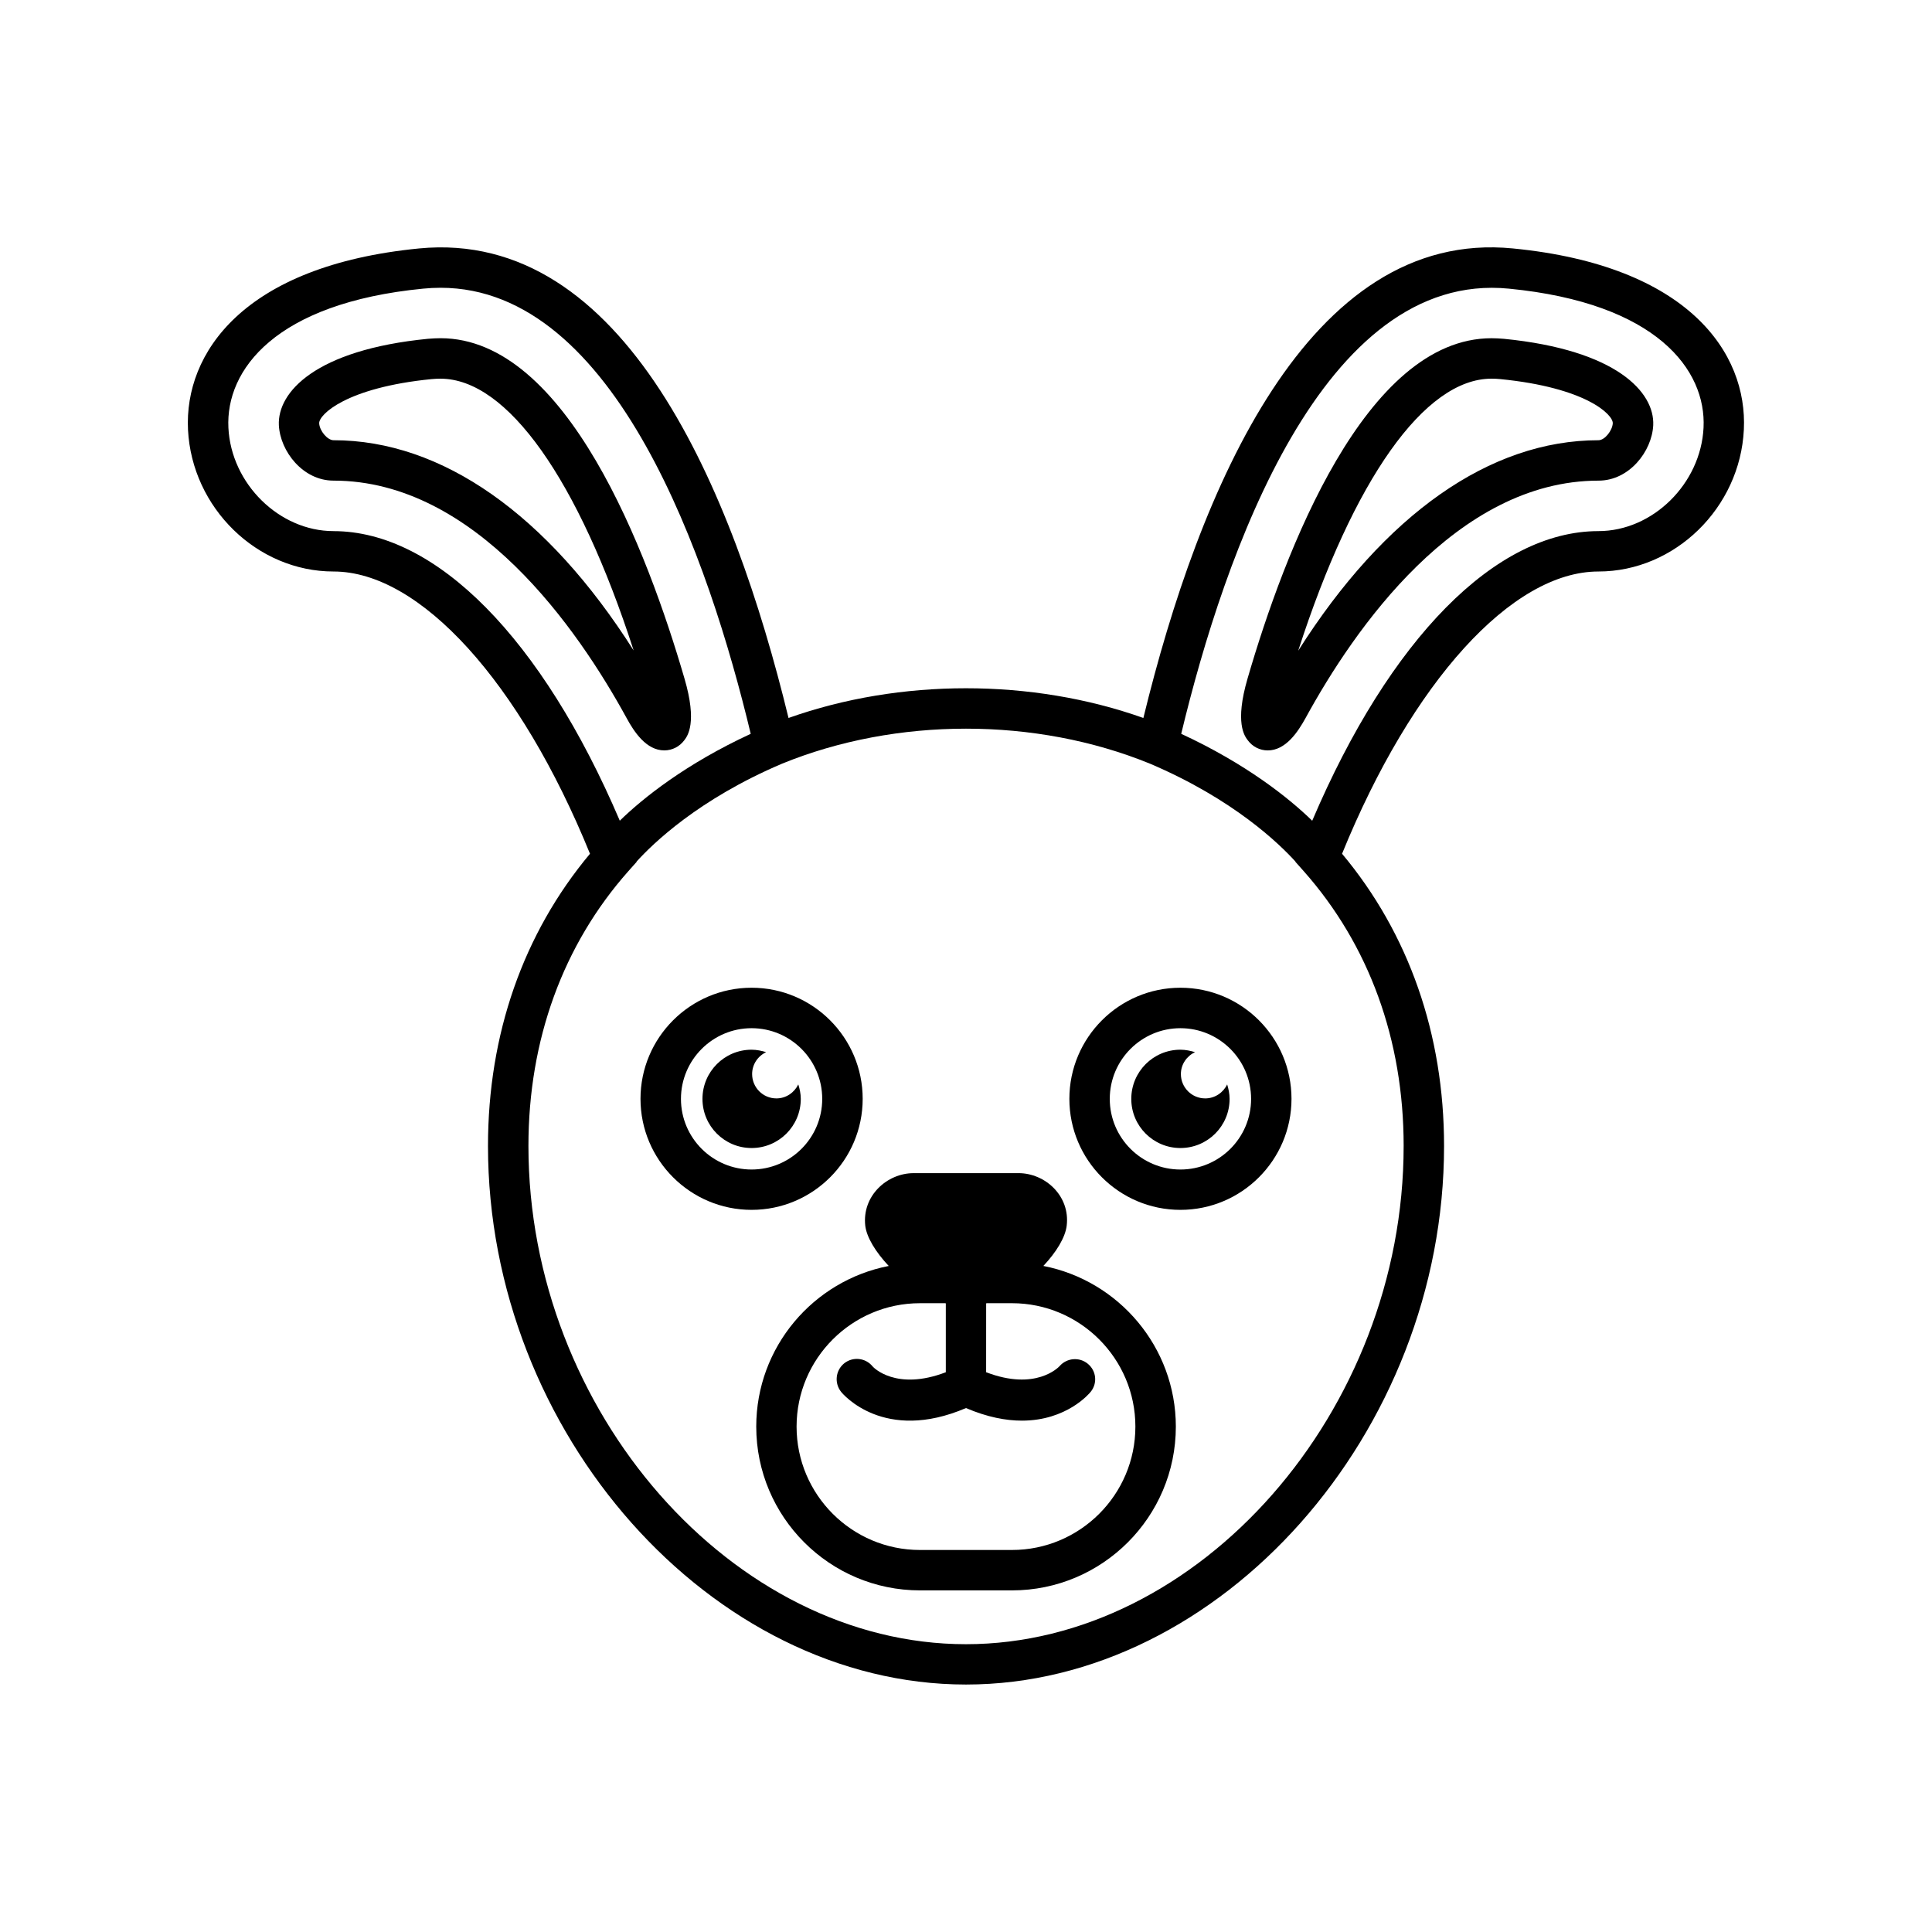 <?xml version="1.0" encoding="UTF-8"?>
<!-- Uploaded to: ICON Repo, www.svgrepo.com, Generator: ICON Repo Mixer Tools -->
<svg fill="#000000" width="800px" height="800px" version="1.1" viewBox="144 144 512 512" xmlns="http://www.w3.org/2000/svg">
 <g>
  <path d="m349.76 435.09c-3.574 0-6.438-2.898-6.438-6.453 0-2.582 1.527-4.769 3.715-5.809-1.242-0.363-2.504-0.645-3.856-0.645-7.195 0-13.02 5.84-13.02 13.035 0 7.195 5.824 13.02 13.02 13.02 7.195 0 13.035-5.824 13.035-13.02 0-1.355-0.285-2.644-0.66-3.84-1.039 2.152-3.215 3.711-5.797 3.711z"/>
  <path d="m463.4 435.09c-3.574 0-6.453-2.898-6.453-6.453 0-2.582 1.559-4.769 3.746-5.809-1.227-0.363-2.519-0.645-3.871-0.645-7.195 0-13.02 5.84-13.02 13.035 0 7.195 5.824 13.02 13.02 13.02 7.195 0 13.035-5.824 13.035-13.02 0-1.355-0.285-2.644-0.645-3.84-1.023 2.152-3.231 3.711-5.812 3.711z"/>
  <path d="m544.95 209.84c-54.301-5.352-83.223 63.984-97.945 124.43-29.566-10.5-64.457-10.5-94.039 0-14.703-60.441-43.422-129.71-97.914-124.43-46.648 4.566-62.219 27.805-61.23 48.035 1.031 20.719 18.316 37.578 38.562 37.578 22.938 0 49.438 29.254 67.969 74.801-17.695 21.16-27.031 47.848-27.031 77.445 0 76.027 59.199 142.72 126.68 142.72 67.496 0 126.69-66.691 126.69-142.72 0-29.598-9.336-56.285-27.031-77.445 18.547-45.547 45.012-74.801 67.953-74.801 20.23 0 37.535-16.863 38.527-37.613 0.988-20.199-14.57-43.438-61.188-48zm-312.57 74.91c-14.359 0-27.129-12.547-27.852-27.395-0.754-15.32 12.406-33.031 51.578-36.859 1.574-0.156 3.102-0.234 4.644-0.234 46.445 0 71.164 72.172 82.199 118.21-17.191 7.949-28.527 17.004-34.699 23.02-20.594-48.195-48.617-76.738-75.871-76.738zm283.6 162.95c0 70.344-54.207 132.03-115.99 132.03s-115.95-61.684-115.95-132.03c0-28.117 9.164-53.309 26.496-72.848l2.188-2.457-0.031-0.062c4.266-4.707 16.359-16.516 38.543-25.945 30.293-12.375 67.227-12.375 97.504-0.016 22.23 9.461 34.352 21.301 38.59 25.977l-0.031 0.047 2.188 2.457c17.332 19.555 26.496 44.73 26.496 72.848zm51.625-162.95c-27.27 0-55.293 28.543-75.855 76.754-6.188-6.031-17.508-15.066-34.715-23.035 11.43-47.547 37.52-122.87 86.875-117.97 39.141 3.824 52.301 21.539 51.547 36.84-0.723 14.859-13.477 27.41-27.852 27.41z"/>
  <path d="m310.05 334.28c2 3.684 5.227 8.582 9.996 8.582 2.094 0 4.031-0.992 5.305-2.691 0.867-1.148 3.481-4.629 0.047-16.344-9.809-33.676-31.234-90.199-64.66-90.199-1.07 0-2.156 0.062-3.32 0.156-29.836 2.93-39.926 14.152-39.516 22.906 0.359 6.949 6.391 14.68 14.48 14.68 37.629 0 64.82 39.422 77.668 62.91zm-81.461-78.105c-0.109-2.234 7.051-9.461 29.805-11.711 0.805-0.078 1.574-0.109 2.332-0.109 17.711 0 36.543 26.703 51.199 72.027-22.895-36.055-50.793-55.719-79.543-55.719-1.605 0-3.699-2.488-3.793-4.488z"/>
  <path d="m372.62 435.2c0-16.23-13.211-29.441-29.441-29.441-16.23 0-29.441 13.211-29.441 29.441s13.211 29.426 29.441 29.426c16.23 0 29.441-13.18 29.441-29.426zm-29.441 18.734c-10.328 0-18.719-8.391-18.719-18.719s8.391-18.734 18.719-18.734c10.328 0 18.719 8.406 18.719 18.734s-8.391 18.719-18.719 18.719z"/>
  <path d="m420.5 479.49c3.434-3.652 5.824-7.574 6.188-10.676 0.945-7.934-5.746-13.918-12.77-13.918l-13.914 0.004h-13.902c-7.008 0-13.68 5.984-12.801 13.918 0.363 3.086 2.769 7.008 6.219 10.676-19.996 3.891-35.109 21.492-35.109 42.57 0 23.945 19.461 43.406 43.406 43.406h24.371c23.945 0 43.422-19.461 43.422-43.406-0.016-21.082-15.145-38.684-35.109-42.574zm-8.328 75.273h-24.371c-18.043 0-32.699-14.672-32.699-32.699s14.672-32.699 32.699-32.699h6.707c0.047 0.016 0.078 0.031 0.141 0.047v18.246c-13.195 5.055-19.223-1.309-19.398-1.543-1.875-2.297-5.227-2.66-7.543-0.805-2.297 1.875-2.644 5.242-0.805 7.543 0.457 0.582 11.383 13.602 33.094 4.297 5.668 2.426 10.613 3.336 14.816 3.336 11.871 0 17.902-7.211 18.23-7.637 1.844-2.266 1.512-5.543-0.738-7.414-2.234-1.875-5.59-1.605-7.512 0.613-0.27 0.285-6.312 6.66-19.461 1.605l0.008-18.227 0.125-0.062h6.707c18.043 0 32.715 14.672 32.715 32.699 0.004 18.027-14.656 32.699-32.715 32.699z"/>
  <path d="m456.82 405.76c-16.23 0-29.426 13.211-29.426 29.441s13.195 29.426 29.426 29.426c16.23 0 29.441-13.195 29.441-29.426 0-16.234-13.195-29.441-29.441-29.441zm0 48.176c-10.328 0-18.719-8.391-18.719-18.719s8.391-18.734 18.719-18.734c10.328 0 18.734 8.406 18.734 18.734s-8.391 18.719-18.734 18.719z"/>
  <path d="m542.56 233.79c-1.133-0.094-2.234-0.156-3.289-0.156-33.426 0-54.867 56.52-64.66 90.199-3.418 11.715-0.805 15.207 0.062 16.344 1.258 1.699 3.195 2.691 5.289 2.691 4.769 0 7.996-4.894 10.027-8.582 12.832-23.488 40.004-62.914 77.648-62.914 8.125 0 14.137-7.746 14.484-14.672 0.41-8.727-9.668-19.949-39.562-22.91zm25.047 26.875c-28.781 0-56.68 19.68-79.57 55.781 14.656-45.375 33.504-72.094 51.215-72.094 0.77 0 1.559 0.031 2.297 0.109 22.828 2.25 29.961 9.445 29.852 11.715-0.094 1.844-2.062 4.488-3.793 4.488z"/>
 </g>
</svg>
